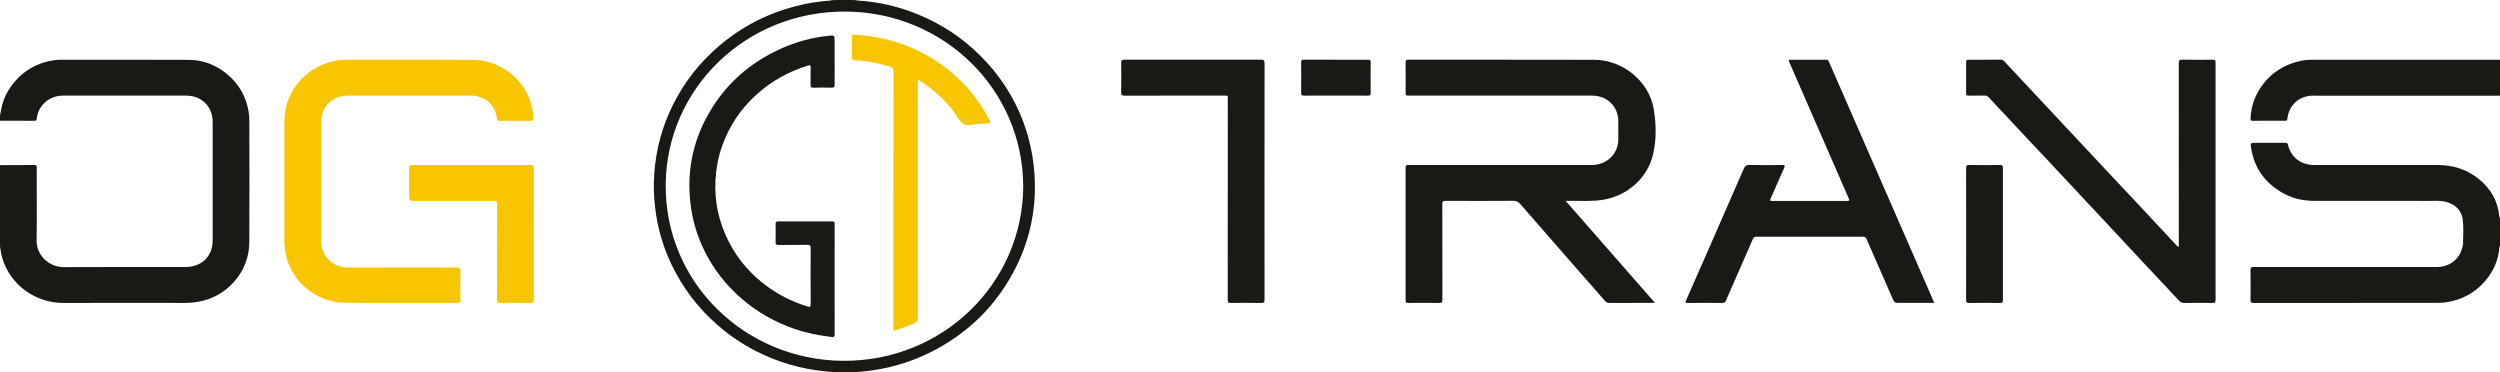 <svg width="188" height="28" viewBox="0 0 188 28" fill="none" xmlns="http://www.w3.org/2000/svg">
<g clip-path="url(#clip0_2001_3234)">
<path d="M0 12.416C0.862 12.415 1.723 12.418 2.584 12.407C2.788 12.405 2.761 12.52 2.761 12.64C2.761 14.452 2.782 16.265 2.753 18.076C2.735 19.196 3.689 20.096 4.811 20.088C7.855 20.066 10.9 20.081 13.945 20.08C15.166 20.08 15.992 19.272 15.992 18.079C15.992 15.105 15.992 12.13 15.992 9.156C15.992 8.016 15.163 7.192 14.002 7.191C10.899 7.188 7.796 7.188 4.693 7.191C3.715 7.192 2.864 7.944 2.77 8.897C2.755 9.046 2.711 9.085 2.563 9.084C1.709 9.077 0.855 9.078 0 9.077V8.734C0.053 8.669 -0.004 8.584 0.04 8.517C0.164 7.571 0.553 6.744 1.201 6.031C1.915 5.246 2.8 4.76 3.852 4.562C4.088 4.518 4.326 4.492 4.568 4.492C7.782 4.494 10.995 4.483 14.208 4.5C15.337 4.506 16.324 4.922 17.169 5.655C18.01 6.383 18.506 7.297 18.693 8.373C18.732 8.596 18.75 8.826 18.75 9.053C18.754 12.114 18.767 15.175 18.747 18.236C18.733 20.48 17.042 22.34 14.879 22.7C14.569 22.752 14.258 22.779 13.944 22.779C10.899 22.777 7.853 22.765 4.808 22.782C2.692 22.794 0.805 21.464 0.184 19.447C0.111 19.209 0.057 18.965 0.039 18.715C-0.006 18.632 0.055 18.535 0 18.454V12.417L0 12.416Z" fill="#1A1915"/>
<path d="M187.955 4.497C187.97 4.497 187.985 4.496 188 4.495V7.193C183.361 7.193 178.723 7.193 174.085 7.193C174.034 7.193 173.983 7.189 173.932 7.187C173.957 7.083 174.049 7.095 174.124 7.086C174.226 7.074 174.328 7.08 174.43 7.08C178.771 7.08 183.111 7.08 187.451 7.08C187.74 7.08 187.884 6.941 187.884 6.662C187.884 6.049 187.883 5.436 187.885 4.823C187.885 4.711 187.869 4.593 187.955 4.497H187.955Z" fill="#1A1915"/>
<path d="M188 18.539C187.987 18.542 187.974 18.544 187.961 18.544C187.881 18.473 187.887 18.378 187.886 18.287C187.883 17.727 187.883 17.168 187.886 16.609C187.887 16.518 187.881 16.422 187.959 16.352C187.973 16.352 187.986 16.354 188 16.355V18.539Z" fill="#1A1915"/>
<path d="M62.885 0C62.76 0.081 62.621 0.031 62.488 0.039C62.491 0.026 62.492 0.013 62.491 0H62.886H62.885Z" fill="#1A1915"/>
<path d="M64.425 0.037C64.32 0.033 64.209 0.078 64.113 0H64.42C64.421 0.012 64.423 0.024 64.425 0.037Z" fill="#1A1915"/>
<path d="M0 18.453C0.075 18.531 0.035 18.626 0.039 18.715C0.025 18.714 0.013 18.712 0 18.71V18.453Z" fill="#1A1915"/>
<path d="M0.039 8.517C0.038 8.592 0.07 8.672 0 8.734V8.52C0.013 8.519 0.026 8.518 0.039 8.517Z" fill="#1A1915"/>
<path d="M124.431 22.748C124.363 22.796 124.303 22.776 124.249 22.776C123.175 22.778 122.102 22.774 121.028 22.781C120.88 22.782 120.784 22.733 120.692 22.628C119.575 21.349 118.455 20.073 117.337 18.795C116.332 17.647 115.328 16.498 114.328 15.346C114.182 15.178 114.03 15.099 113.79 15.101C112.103 15.114 110.416 15.111 108.729 15.103C108.522 15.102 108.46 15.152 108.461 15.36C108.468 17.75 108.463 20.14 108.469 22.531C108.47 22.721 108.426 22.785 108.219 22.782C107.453 22.769 106.686 22.773 105.919 22.78C105.768 22.781 105.7 22.759 105.7 22.585C105.705 19.26 105.706 15.936 105.699 12.611C105.699 12.4 105.805 12.408 105.955 12.408C110.519 12.411 115.083 12.41 119.647 12.41C120.614 12.41 121.368 11.878 121.622 11.019C121.668 10.861 121.698 10.701 121.697 10.535C121.694 10.064 121.696 9.593 121.695 9.123C121.695 8.009 120.866 7.19 119.724 7.19C115.708 7.187 111.691 7.189 107.675 7.188C107.083 7.188 106.492 7.184 105.9 7.191C105.75 7.193 105.699 7.152 105.701 6.999C105.708 6.229 105.709 5.458 105.7 4.688C105.698 4.521 105.757 4.488 105.914 4.488C110.573 4.492 115.232 4.485 119.891 4.496C122.031 4.501 124.008 6.118 124.357 8.178C124.549 9.304 124.573 10.456 124.318 11.577C123.907 13.392 122.379 14.741 120.491 15.034C119.767 15.146 119.036 15.096 118.307 15.107C118.135 15.109 117.962 15.107 117.737 15.107C119.988 17.677 122.208 20.21 124.43 22.746L124.431 22.748Z" fill="#1A1915"/>
<path d="M21.387 13.642C21.387 12.137 21.387 10.631 21.387 9.126C21.387 7.126 22.665 5.373 24.6 4.73C25.056 4.579 25.528 4.492 26.015 4.493C29.177 4.495 32.339 4.484 35.501 4.496C37.799 4.504 39.73 6.173 40.062 8.398C40.089 8.575 40.094 8.752 40.103 8.93C40.108 9.037 40.071 9.082 39.954 9.082C39.143 9.079 38.333 9.079 37.522 9.082C37.4 9.082 37.388 9.025 37.374 8.926C37.242 7.993 36.698 7.403 35.794 7.217C35.661 7.19 35.519 7.19 35.381 7.19C32.314 7.189 29.247 7.188 26.18 7.19C24.973 7.191 24.148 8.004 24.148 9.182C24.148 12.165 24.148 15.147 24.148 18.13C24.148 19.269 25.014 20.117 26.182 20.117C28.906 20.119 31.63 20.12 34.354 20.114C34.56 20.113 34.628 20.157 34.624 20.369C34.61 21.104 34.615 21.839 34.622 22.574C34.624 22.728 34.589 22.782 34.418 22.782C31.592 22.777 28.765 22.805 25.94 22.769C23.734 22.741 21.88 21.139 21.475 19.05C21.412 18.728 21.385 18.403 21.386 18.074C21.39 16.597 21.387 15.12 21.387 13.643V13.642Z" fill="#F7C600"/>
<path d="M163.847 18.552V18.312C163.847 13.796 163.849 9.28 163.843 4.763C163.843 4.557 163.88 4.481 164.114 4.486C164.873 4.503 165.633 4.498 166.392 4.489C166.568 4.486 166.612 4.539 166.611 4.706C166.607 10.656 166.607 16.607 166.612 22.557C166.612 22.738 166.559 22.785 166.379 22.782C165.678 22.772 164.977 22.772 164.275 22.782C164.091 22.785 163.972 22.73 163.848 22.595C162.972 21.649 162.083 20.714 161.202 19.773C160.045 18.536 158.892 17.297 157.737 16.06C156.513 14.749 155.288 13.439 154.061 12.13C153.189 11.199 152.314 10.272 151.441 9.342C150.805 8.664 150.168 7.987 149.538 7.305C149.454 7.214 149.372 7.186 149.255 7.187C148.846 7.193 148.438 7.185 148.029 7.192C147.896 7.194 147.851 7.153 147.852 7.021C147.857 6.236 147.858 5.451 147.852 4.667C147.85 4.519 147.908 4.489 148.044 4.49C148.848 4.495 149.651 4.495 150.454 4.489C150.58 4.489 150.656 4.54 150.734 4.623C151.82 5.787 152.909 6.948 153.996 8.111C155.375 9.584 156.752 11.058 158.131 12.529C159.008 13.465 159.89 14.396 160.766 15.333C161.75 16.385 162.73 17.44 163.713 18.494C163.74 18.523 163.763 18.566 163.848 18.551L163.847 18.552Z" fill="#1A1915"/>
<path d="M187.959 16.352C187.959 17.082 187.96 17.813 187.96 18.544C187.895 19.57 187.49 20.461 186.801 21.227C186.06 22.05 185.124 22.539 184.021 22.721C183.799 22.758 183.572 22.775 183.347 22.775C178.725 22.778 174.102 22.777 169.48 22.782C169.288 22.782 169.234 22.736 169.237 22.546C169.249 21.804 169.25 21.061 169.236 20.32C169.233 20.116 169.3 20.076 169.494 20.076C174.073 20.081 178.651 20.08 183.229 20.08C184.183 20.08 184.907 19.543 185.162 18.645C185.191 18.543 185.221 18.436 185.222 18.332C185.228 17.726 185.273 17.12 185.2 16.516C185.093 15.642 184.354 15.188 183.566 15.117C183.233 15.088 182.895 15.108 182.559 15.108C179.726 15.108 176.892 15.111 174.059 15.105C173.262 15.104 172.491 14.957 171.785 14.579C170.386 13.83 169.532 12.695 169.286 11.144C169.222 10.742 169.229 10.741 169.653 10.741C170.383 10.741 171.113 10.742 171.844 10.74C171.951 10.74 172.022 10.741 172.055 10.883C172.27 11.828 173.037 12.41 174.048 12.41C177.136 12.411 180.225 12.414 183.314 12.409C184.442 12.407 185.46 12.724 186.339 13.409C187.303 14.159 187.855 15.141 187.959 16.352Z" fill="#1A1915"/>
<path d="M145.463 22.778H142.884C142.456 22.778 142.463 22.775 142.295 22.39C141.652 20.916 141.003 19.444 140.362 17.969C140.308 17.845 140.243 17.802 140.105 17.802C137.432 17.806 134.759 17.807 132.086 17.802C131.938 17.802 131.871 17.848 131.814 17.979C131.14 19.526 130.458 21.068 129.786 22.614C129.73 22.744 129.663 22.781 129.528 22.78C128.659 22.776 127.79 22.773 126.921 22.782C126.739 22.783 126.731 22.727 126.792 22.589C127.38 21.256 127.968 19.921 128.553 18.586C129.411 16.629 130.269 14.673 131.12 12.713C131.212 12.502 131.308 12.395 131.576 12.403C132.394 12.427 133.212 12.416 134.03 12.408C134.232 12.406 134.244 12.458 134.168 12.627C133.823 13.396 133.493 14.172 133.147 14.942C133.069 15.116 133.153 15.11 133.281 15.11C135.158 15.108 137.035 15.107 138.911 15.111C139.069 15.111 139.096 15.083 139.03 14.934C138.501 13.731 137.98 12.523 137.454 11.317C136.629 9.424 135.802 7.531 134.976 5.638C134.833 5.31 134.692 4.981 134.545 4.655C134.498 4.55 134.482 4.49 134.64 4.491C135.539 4.495 136.437 4.494 137.335 4.492C137.438 4.492 137.486 4.529 137.527 4.624C138.294 6.387 139.067 8.147 139.838 9.909C140.626 11.71 141.412 13.511 142.199 15.313C143.124 17.428 144.048 19.544 144.972 21.66C145.129 22.019 145.287 22.378 145.463 22.779L145.463 22.778Z" fill="#1A1915"/>
<path d="M95.09 13.639C95.09 16.6 95.087 19.561 95.094 22.522C95.095 22.728 95.043 22.787 94.83 22.783C94.078 22.77 93.326 22.769 92.574 22.783C92.362 22.787 92.325 22.716 92.325 22.529C92.33 17.52 92.329 12.51 92.329 7.501C92.329 7.151 92.367 7.189 92.017 7.189C89.534 7.188 87.051 7.186 84.568 7.193C84.368 7.193 84.309 7.145 84.312 6.946C84.324 6.211 84.326 5.476 84.312 4.741C84.307 4.526 84.379 4.487 84.583 4.487C87.994 4.493 91.404 4.494 94.815 4.487C95.031 4.487 95.097 4.531 95.096 4.755C95.087 7.716 95.091 10.677 95.091 13.639H95.09Z" fill="#1A1915"/>
<path d="M187.955 4.497C187.955 5.295 187.948 6.094 187.961 6.893C187.964 7.096 187.909 7.156 187.696 7.155C183.2 7.149 178.703 7.15 174.206 7.152C174.115 7.152 174.016 7.121 173.931 7.187C172.86 7.226 172.134 7.888 172.006 8.949C171.994 9.051 171.956 9.081 171.857 9.081C171.032 9.079 170.207 9.078 169.382 9.082C169.235 9.083 169.238 9 169.243 8.901C169.275 8.132 169.486 7.412 169.894 6.754C170.638 5.554 171.724 4.826 173.13 4.554C173.395 4.503 173.665 4.491 173.935 4.491C178.572 4.493 183.209 4.492 187.845 4.492C187.882 4.492 187.918 4.495 187.955 4.497H187.955Z" fill="#1A1915"/>
<path d="M40.14 17.614C40.14 19.255 40.136 20.896 40.145 22.538C40.147 22.739 40.084 22.785 39.888 22.782C39.144 22.771 38.398 22.77 37.654 22.783C37.439 22.787 37.372 22.74 37.373 22.517C37.383 20.134 37.376 17.75 37.384 15.367C37.384 15.166 37.34 15.102 37.122 15.103C35.099 15.112 33.076 15.108 31.053 15.108C30.863 15.108 30.767 15.014 30.767 14.825C30.767 14.09 30.773 13.355 30.763 12.62C30.761 12.446 30.819 12.407 30.987 12.408C33.967 12.412 36.947 12.412 39.926 12.407C40.106 12.407 40.144 12.463 40.143 12.626C40.137 14.289 40.139 15.951 40.139 17.614H40.14Z" fill="#F7C600"/>
<path d="M147.855 17.588C147.855 15.941 147.858 14.294 147.851 12.646C147.85 12.46 147.896 12.403 148.093 12.406C148.859 12.418 149.626 12.417 150.392 12.407C150.58 12.404 150.619 12.467 150.619 12.639C150.614 15.948 150.614 19.257 150.619 22.566C150.619 22.735 150.573 22.784 150.399 22.782C149.626 22.773 148.852 22.772 148.078 22.782C147.89 22.785 147.851 22.725 147.851 22.552C147.857 20.898 147.855 19.243 147.855 17.589V17.588Z" fill="#1A1915"/>
<path d="M100.441 7.189C99.653 7.189 98.865 7.184 98.077 7.193C97.891 7.196 97.845 7.139 97.847 6.964C97.856 6.208 97.855 5.452 97.847 4.697C97.846 4.541 97.885 4.488 98.053 4.489C99.659 4.495 101.264 4.493 102.869 4.49C103.012 4.49 103.076 4.515 103.075 4.674C103.067 5.451 103.067 6.228 103.075 7.006C103.076 7.164 103.015 7.193 102.87 7.192C102.061 7.186 101.251 7.189 100.44 7.189H100.441Z" fill="#1A1915"/>
<path d="M77.796 13.14C77.736 12.221 77.594 11.318 77.354 10.428C76.708 8.031 75.488 5.952 73.717 4.185C72.39 2.86 70.847 1.835 69.099 1.11C67.605 0.491 66.048 0.123 64.424 0.036C64.325 -0.007 64.212 0.054 64.113 -0H62.886C62.758 0.058 62.617 -0.011 62.488 0.039C61.592 0.094 60.712 0.239 59.843 0.463C57.443 1.081 55.351 2.237 53.563 3.912C52.155 5.23 51.072 6.773 50.306 8.527C49.585 10.177 49.218 11.901 49.171 13.691C49.149 14.519 49.214 15.341 49.341 16.16C49.544 17.456 49.928 18.699 50.495 19.886C51.323 21.619 52.46 23.131 53.92 24.409C54.816 25.193 55.79 25.864 56.856 26.406C58.49 27.238 60.22 27.746 62.057 27.926C63.225 28.041 64.388 28.021 65.545 27.86C67.316 27.612 68.984 27.058 70.543 26.192C72.958 24.851 74.829 22.984 76.138 20.595C77.413 18.268 77.965 15.78 77.795 13.14L77.796 13.14ZM63.349 27.132C56.058 27.064 49.977 21.282 50.06 13.827C50.139 6.722 56.05 0.784 63.683 0.871C70.962 0.953 76.915 6.703 76.948 14.014C76.915 21.25 70.949 27.203 63.349 27.132Z" fill="#1A1915"/>
<path d="M62.763 20.996C62.763 22.373 62.761 23.75 62.765 25.127C62.766 25.281 62.748 25.365 62.553 25.342C61.589 25.23 60.643 25.043 59.725 24.726C58.284 24.229 56.987 23.495 55.836 22.514C54.643 21.498 53.692 20.3 52.999 18.911C52.43 17.769 52.07 16.567 51.922 15.301C51.646 12.936 52.079 10.702 53.248 8.618C54.497 6.392 56.323 4.75 58.681 3.679C59.832 3.156 61.039 2.82 62.304 2.692C62.763 2.645 62.762 2.643 62.762 3.096C62.762 4.181 62.758 5.265 62.766 6.35C62.767 6.53 62.73 6.601 62.528 6.594C62.075 6.579 61.622 6.58 61.169 6.594C60.988 6.599 60.95 6.536 60.954 6.374C60.964 5.939 60.949 5.503 60.961 5.068C60.966 4.895 60.906 4.888 60.764 4.931C59.329 5.369 58.053 6.073 56.94 7.066C55.7 8.17 54.816 9.5 54.28 11.048C54.001 11.853 53.852 12.683 53.805 13.536C53.716 15.16 54.056 16.694 54.788 18.144C55.497 19.55 56.521 20.706 57.819 21.629C58.706 22.258 59.677 22.723 60.72 23.048C60.902 23.105 60.964 23.098 60.963 22.88C60.952 21.468 60.954 20.055 60.961 18.642C60.962 18.465 60.914 18.412 60.73 18.414C60.008 18.424 59.284 18.413 58.561 18.422C58.387 18.424 58.318 18.387 58.324 18.201C58.337 17.744 58.333 17.287 58.325 16.831C58.323 16.689 58.37 16.65 58.512 16.65C59.864 16.655 61.215 16.656 62.566 16.649C62.744 16.648 62.766 16.718 62.765 16.864C62.761 18.241 62.763 19.618 62.763 20.995V20.996Z" fill="#1A1915"/>
<path d="M69.017 6.006C69.017 6.121 69.017 6.206 69.017 6.292C69.017 12.171 69.016 18.049 69.022 23.928C69.022 24.131 68.961 24.225 68.77 24.306C68.314 24.499 67.854 24.675 67.386 24.835C67.211 24.895 67.177 24.848 67.179 24.681C67.187 23.939 67.182 23.197 67.182 22.455C67.182 16.769 67.181 11.083 67.188 5.396C67.188 5.175 67.131 5.073 66.907 5.006C66.053 4.752 65.19 4.56 64.295 4.536C64.121 4.531 64.055 4.472 64.059 4.293C64.071 3.801 64.072 3.308 64.059 2.816C64.054 2.635 64.125 2.602 64.287 2.612C65.717 2.695 67.098 2.984 68.418 3.535C69.948 4.174 71.287 5.083 72.429 6.265C73.246 7.11 73.914 8.057 74.435 9.104C74.529 9.293 74.386 9.273 74.295 9.281C73.881 9.319 73.457 9.302 73.056 9.387C72.546 9.496 72.311 9.286 72.054 8.883C71.348 7.775 70.403 6.878 69.293 6.148C69.239 6.113 69.183 6.079 69.126 6.046C69.102 6.033 69.074 6.027 69.017 6.006V6.006Z" fill="#F7C600"/>
</g>
<defs>
<clipPath id="clip0_2001_3234">
<rect width="188" height="28" fill="white"/>
</clipPath>
</defs>
</svg>
